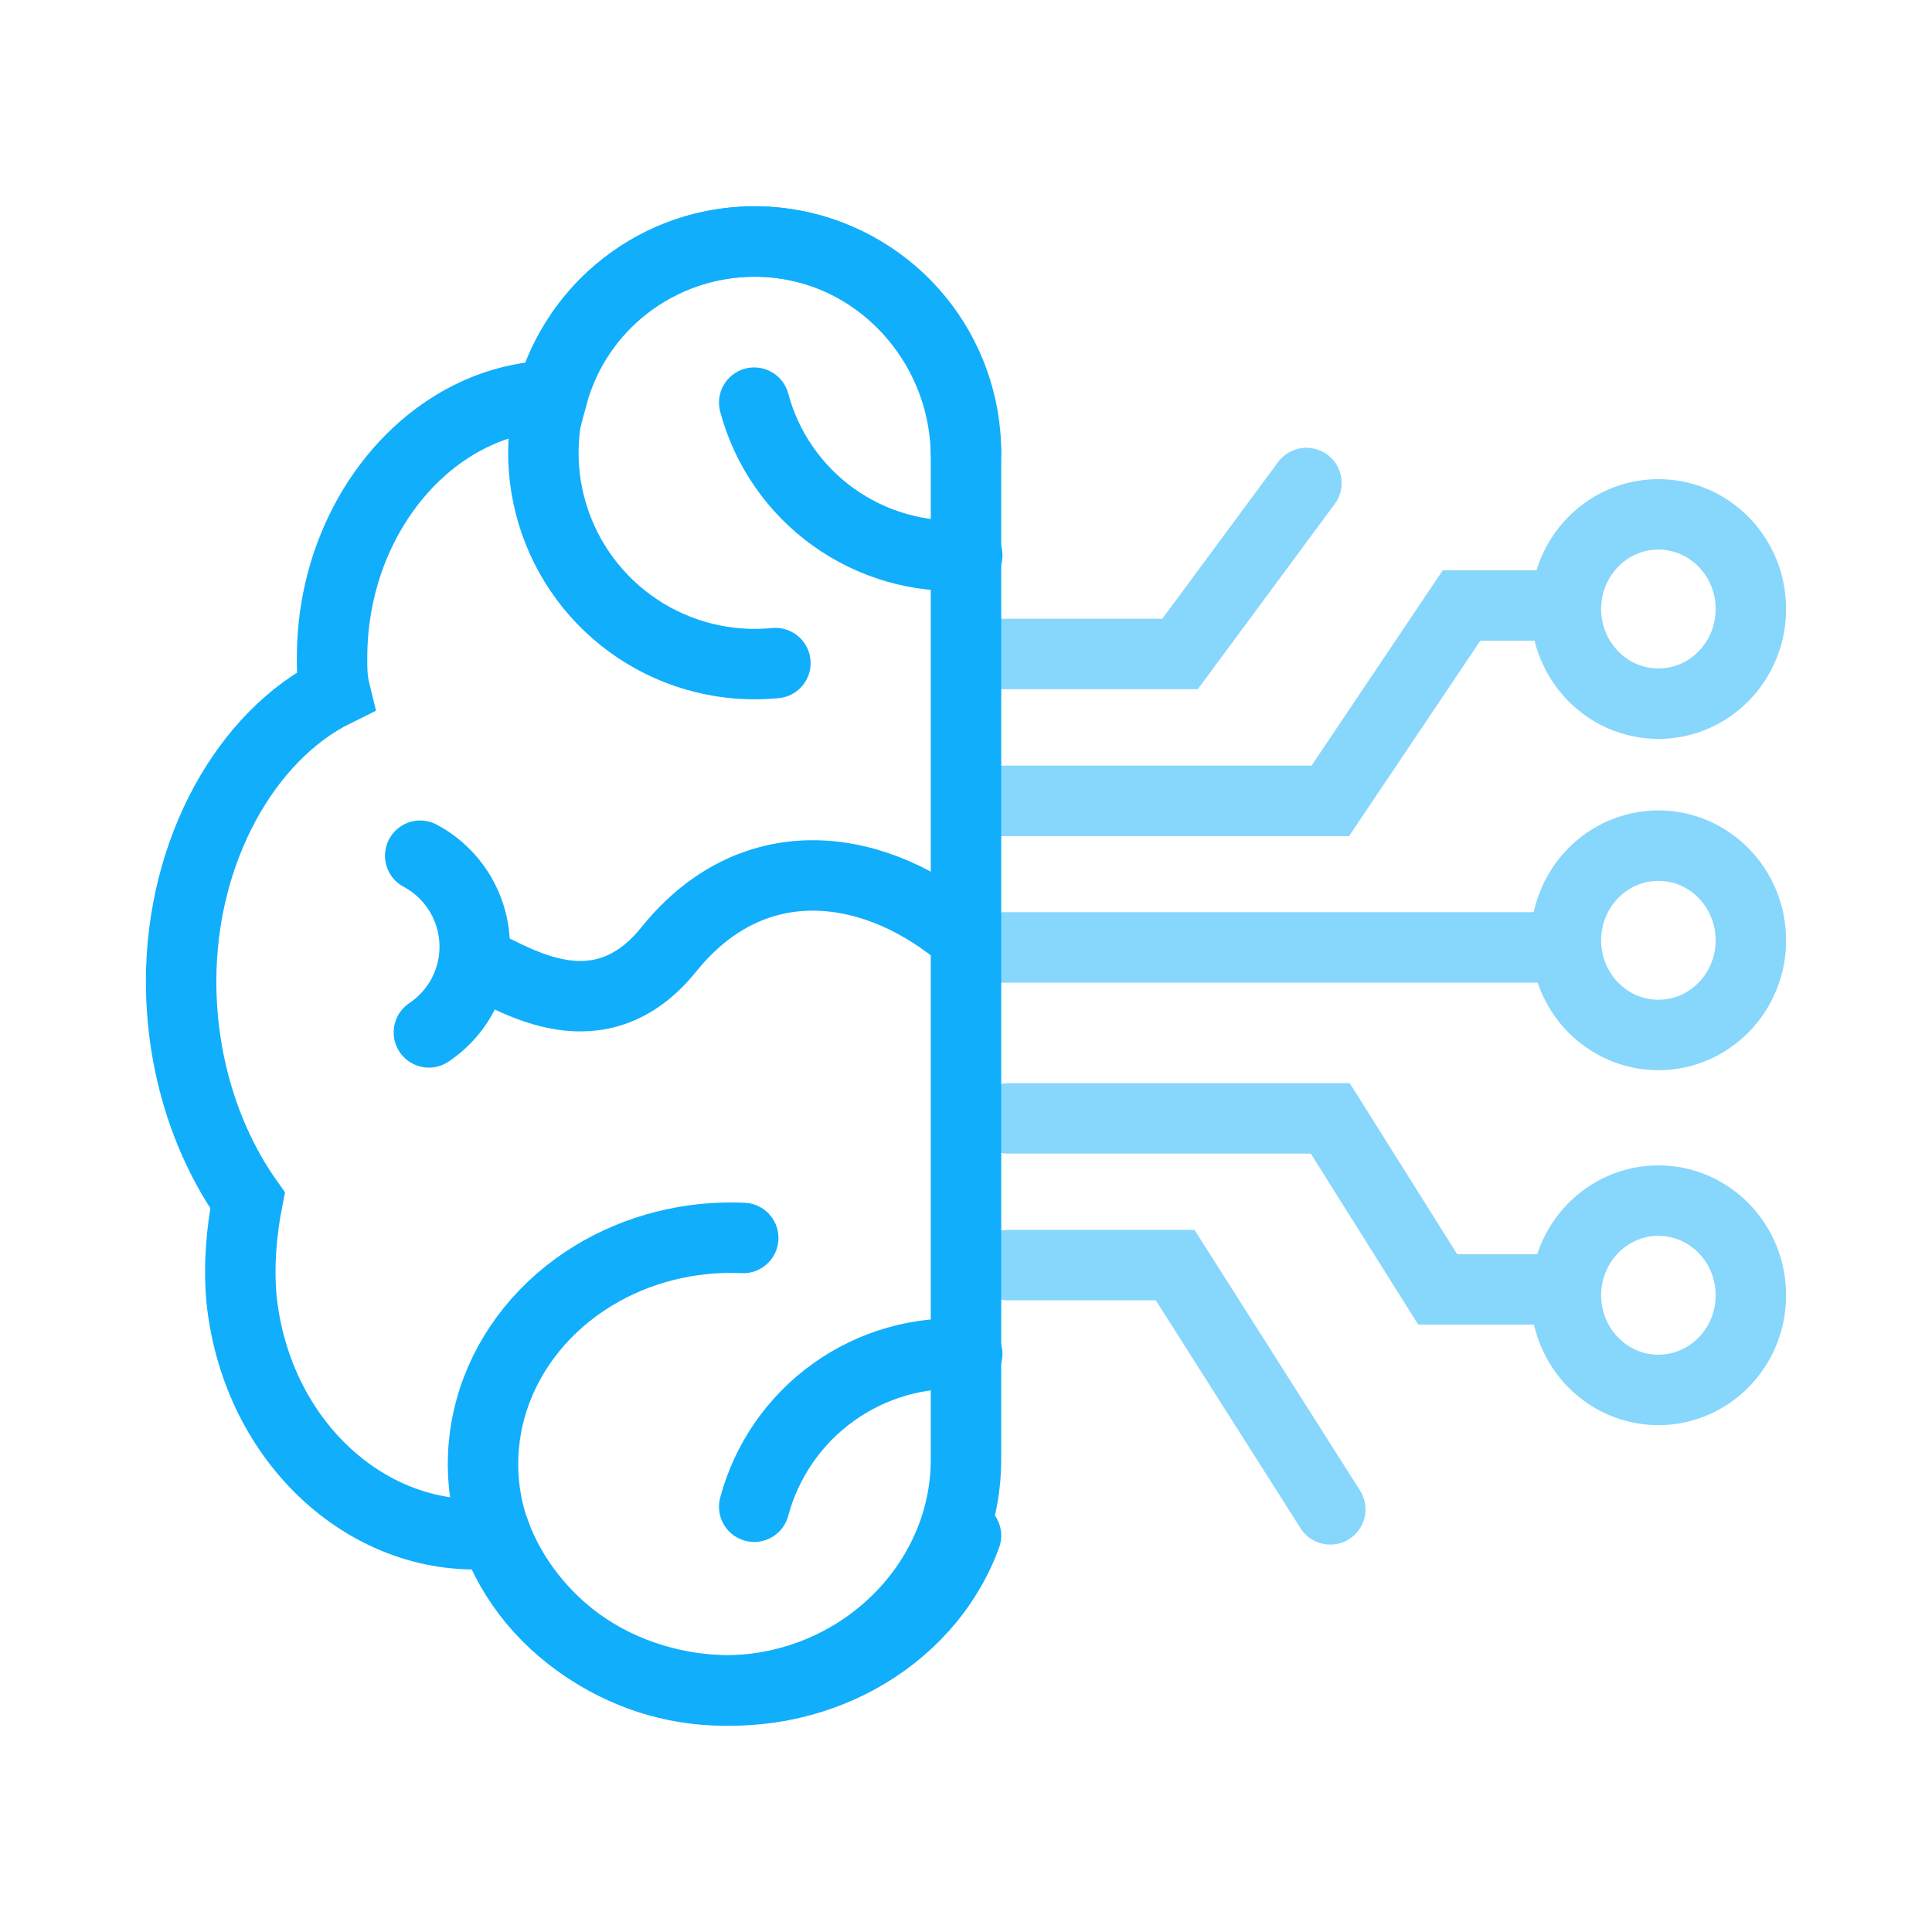 <svg xmlns="http://www.w3.org/2000/svg" width="96" height="96" viewBox="0 0 96 96" fill="none"><path opacity="0.5" d="M50.092 62.862H52.464H58.393L66.101 75M77.366 64.068H71.437L66.101 55.572H59.579H53.057H50.092M76.774 47.076H61.358H55.429H49.5M49.5 32.496H58.635L64.916 24M76.774 30.085H72.624L66.102 39.795H60.172H53.65H49.5M87 30.261C87 32.859 84.943 34.965 82.405 34.965C79.867 34.965 77.81 32.859 77.81 30.261C77.81 27.664 79.867 25.558 82.405 25.558C84.943 25.558 87 27.664 87 30.261ZM87 46.724C87 49.321 84.943 51.427 82.405 51.427C79.867 51.427 77.81 49.321 77.81 46.724C77.81 44.126 79.867 42.02 82.405 42.02C84.943 42.02 87 44.126 87 46.724ZM87 64.361C87 66.959 84.943 69.065 82.405 69.065C79.867 69.065 77.81 66.959 77.81 64.361C77.81 61.764 79.867 59.658 82.405 59.658C84.943 59.658 87 61.764 87 64.361Z" stroke="#11AEFB" stroke-width="3.5" stroke-linecap="round"></path><path d="M48 22.5C48 20.071 47.158 17.717 45.617 15.839C44.075 13.961 41.931 12.676 39.548 12.202C37.166 11.728 34.693 12.095 32.55 13.24C30.408 14.385 28.729 16.238 27.799 18.482C26.87 20.726 26.747 23.223 27.452 25.548C28.157 27.873 29.647 29.881 31.666 31.23C33.686 32.58 36.112 33.188 38.529 32.949" stroke="#11AEFB" stroke-width="3.5" stroke-linecap="round"></path><path d="M21.311 51.299C22.297 50.641 23.024 49.661 23.368 48.526C23.712 47.392 23.652 46.173 23.199 45.078C22.745 43.983 21.926 43.079 20.88 42.52" stroke="#11AEFB" stroke-width="3.5" stroke-linecap="round"></path><path d="M48 76.303C47.528 77.599 46.797 78.815 45.835 79.887C44.027 81.899 41.512 83.276 38.718 83.784C35.923 84.292 33.023 83.898 30.51 82.672C27.997 81.445 26.028 79.46 24.937 77.055C23.847 74.651 23.703 71.975 24.53 69.484C25.357 66.994 27.104 64.842 29.473 63.396C31.677 62.05 34.294 61.393 36.931 61.514" stroke="#11AEFB" stroke-width="3.5" stroke-linecap="round"></path><path d="M37.476 20.007C38.09 22.301 39.481 24.311 41.412 25.695C43.342 27.078 45.693 27.749 48.062 27.594" stroke="#11AEFB" stroke-width="3.5" stroke-linecap="round"></path><path d="M37.476 74.868C38.09 72.574 39.481 70.564 41.412 69.18C43.342 67.797 45.693 67.126 48.062 67.281" stroke="#11AEFB" stroke-width="3.5" stroke-linecap="round"></path><path d="M24 47.943C25.641 48.656 29.785 51.452 33.231 47.177C37.538 41.833 43.692 42.902 48 46.642" stroke="#11AEFB" stroke-width="3.5"></path><path d="M37.5 12C32.7 12 28.65 15.217 27.45 19.66C21.45 19.813 16.5 25.634 16.5 32.681C16.5 33.294 16.5 33.753 16.65 34.366C12.3 36.511 9 42.179 9 48.766C9 53.055 10.35 56.885 12.3 59.643C12 61.175 11.85 62.86 12 64.545C12.75 71.745 18.45 76.8 24.6 76.187C26.25 80.63 30.75 84 36 84C42.6 84 48 78.791 48 72.511V22.723C48 16.902 43.35 12 37.5 12Z" stroke="#11AEFB" stroke-width="3.5"></path></svg>